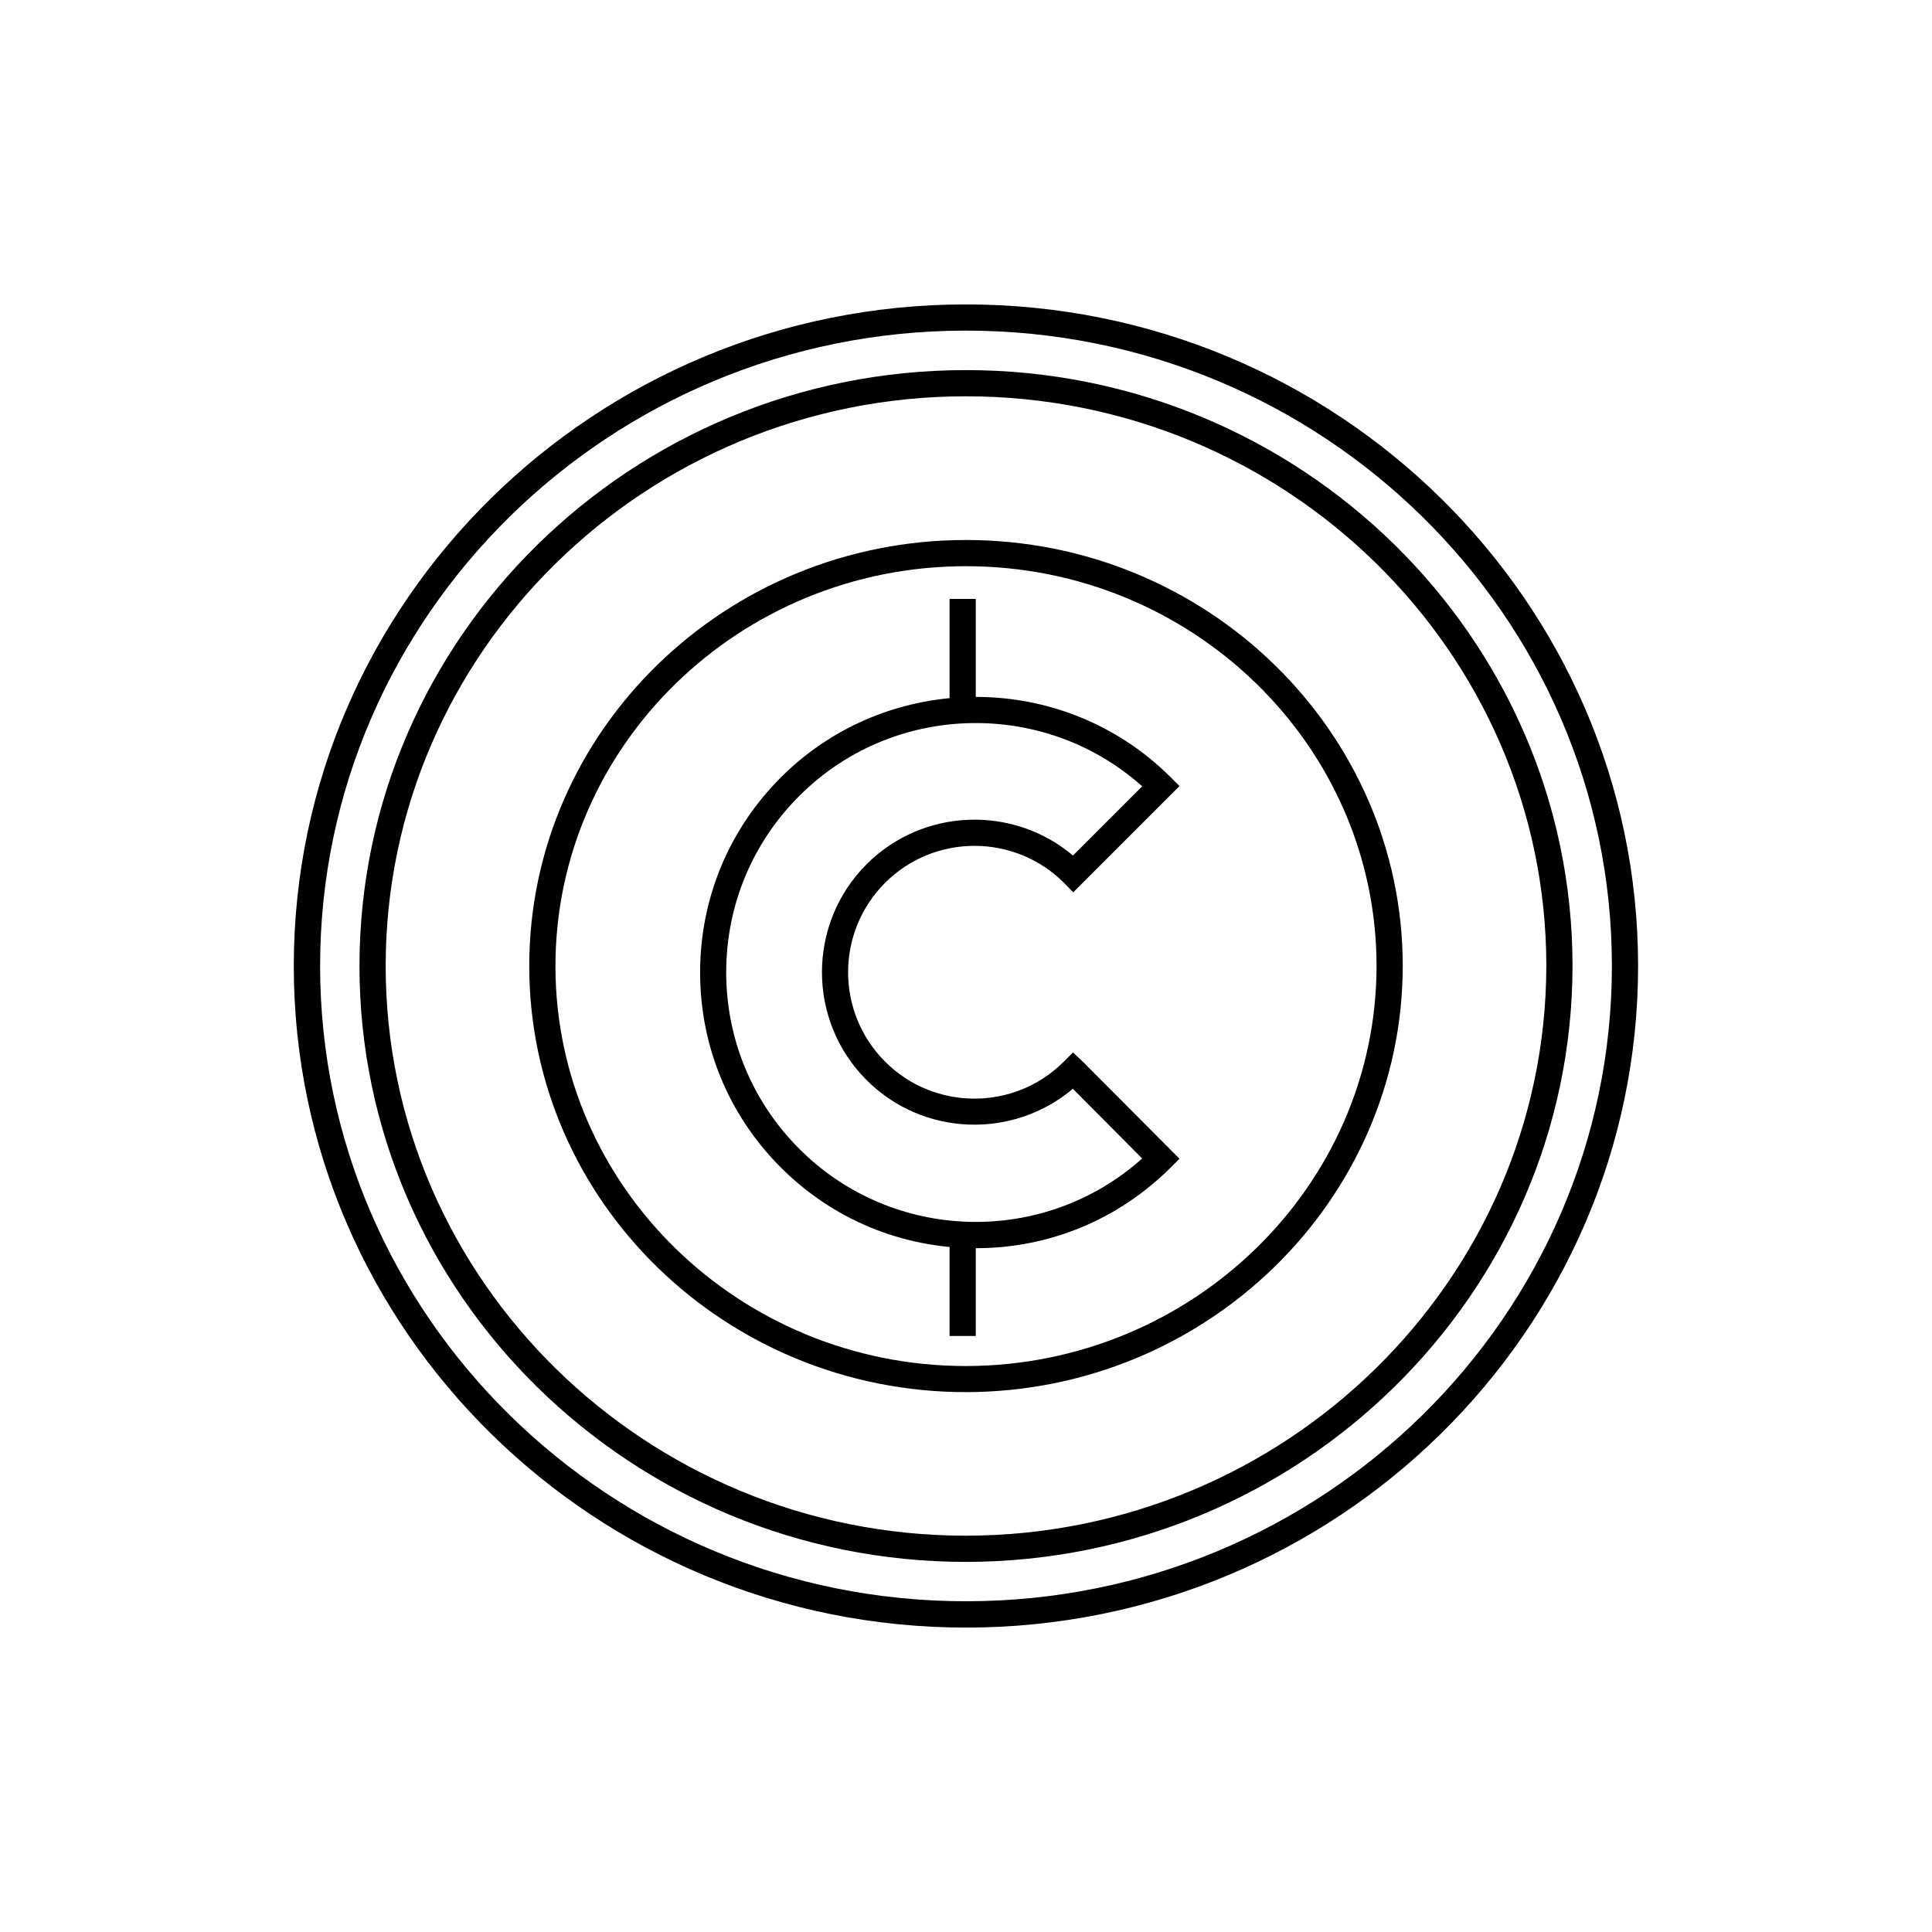 <?xml version="1.0" encoding="UTF-8"?> <svg xmlns="http://www.w3.org/2000/svg" xmlns:xlink="http://www.w3.org/1999/xlink" version="1.1" id="Calque_1" x="0px" y="0px" viewBox="0 0 16 16" style="enable-background:new 0 0 16 16;" xml:space="preserve"> <style type="text/css"> .st0{fill-rule:evenodd;clip-rule:evenodd;} </style> <g id="Groupe_382" transform="translate(0.5 0.5)"> <path d="M7.5,12.979c-3.069,0-5.567-2.458-5.567-5.479c0-3.021,2.497-5.479,5.567-5.479c3.069,0,5.566,2.458,5.566,5.479 C13.066,10.521,10.569,12.979,7.5,12.979z M7.5,2.238c-2.95,0-5.349,2.36-5.349,5.261c0,2.901,2.4,5.262,5.349,5.262 c2.95,0,5.349-2.36,5.349-5.262C12.849,4.599,10.45,2.238,7.5,2.238z"></path> <path d="M7.5,12.435L7.5,12.435c-2.77,0-5.023-2.214-5.023-4.935c0-2.721,2.253-4.935,5.023-4.935s5.023,2.214,5.023,4.935 C12.52,10.218,10.266,12.432,7.5,12.435z M7.5,2.782c-2.65,0-4.806,2.116-4.806,4.718c0,2.601,2.156,4.718,4.806,4.718 c2.646-0.003,4.802-2.119,4.806-4.718C12.306,4.899,10.15,2.782,7.5,2.782z"></path> <path d="M7.5,11.029L7.5,11.029c-1.995,0-3.617-1.583-3.617-3.529S5.506,3.972,7.5,3.972s3.617,1.583,3.617,3.529 C11.114,9.443,9.492,11.026,7.5,11.029z M7.5,4.189c-1.875,0-3.4,1.486-3.4,3.312c0,1.826,1.525,3.312,3.4,3.312 c1.872-0.003,3.398-1.489,3.4-3.312C10.9,5.675,9.375,4.189,7.5,4.189z"></path> <path d="M7.582,9.837c-0.003,0-0.005,0-0.008,0c-0.61-0.002-1.183-0.241-1.613-0.674C5.531,8.73,5.296,8.156,5.298,7.546 C5.3,6.936,5.539,6.363,5.972,5.933c0.888-0.882,2.332-0.882,3.219,0L9.268,6.01l-0.88,0.88L8.312,6.812 C7.905,6.404,7.24,6.402,6.831,6.81c-0.409,0.408-0.41,1.072-0.002,1.481C7.236,8.7,7.901,8.701,8.309,8.293l0.077-0.077 l0.079,0.074l0.803,0.806L9.191,9.173C8.76,9.601,8.189,9.837,7.582,9.837z M7.581,5.488c-0.528,0-1.055,0.199-1.457,0.599 c-0.392,0.389-0.608,0.907-0.61,1.46C5.513,8.098,5.726,8.618,6.115,9.01c0.778,0.783,2.031,0.812,2.844,0.084L8.385,8.517 c-0.499,0.42-1.244,0.394-1.71-0.074C6.183,7.95,6.185,7.148,6.678,6.656C7.146,6.19,7.89,6.167,8.386,6.585l0.573-0.573 C8.569,5.663,8.075,5.488,7.581,5.488z"></path> <rect x="7.364" y="9.735" width="0.217" height="0.829"></rect> <rect x="7.364" y="4.46" width="0.217" height="0.829"></rect> </g> </svg>